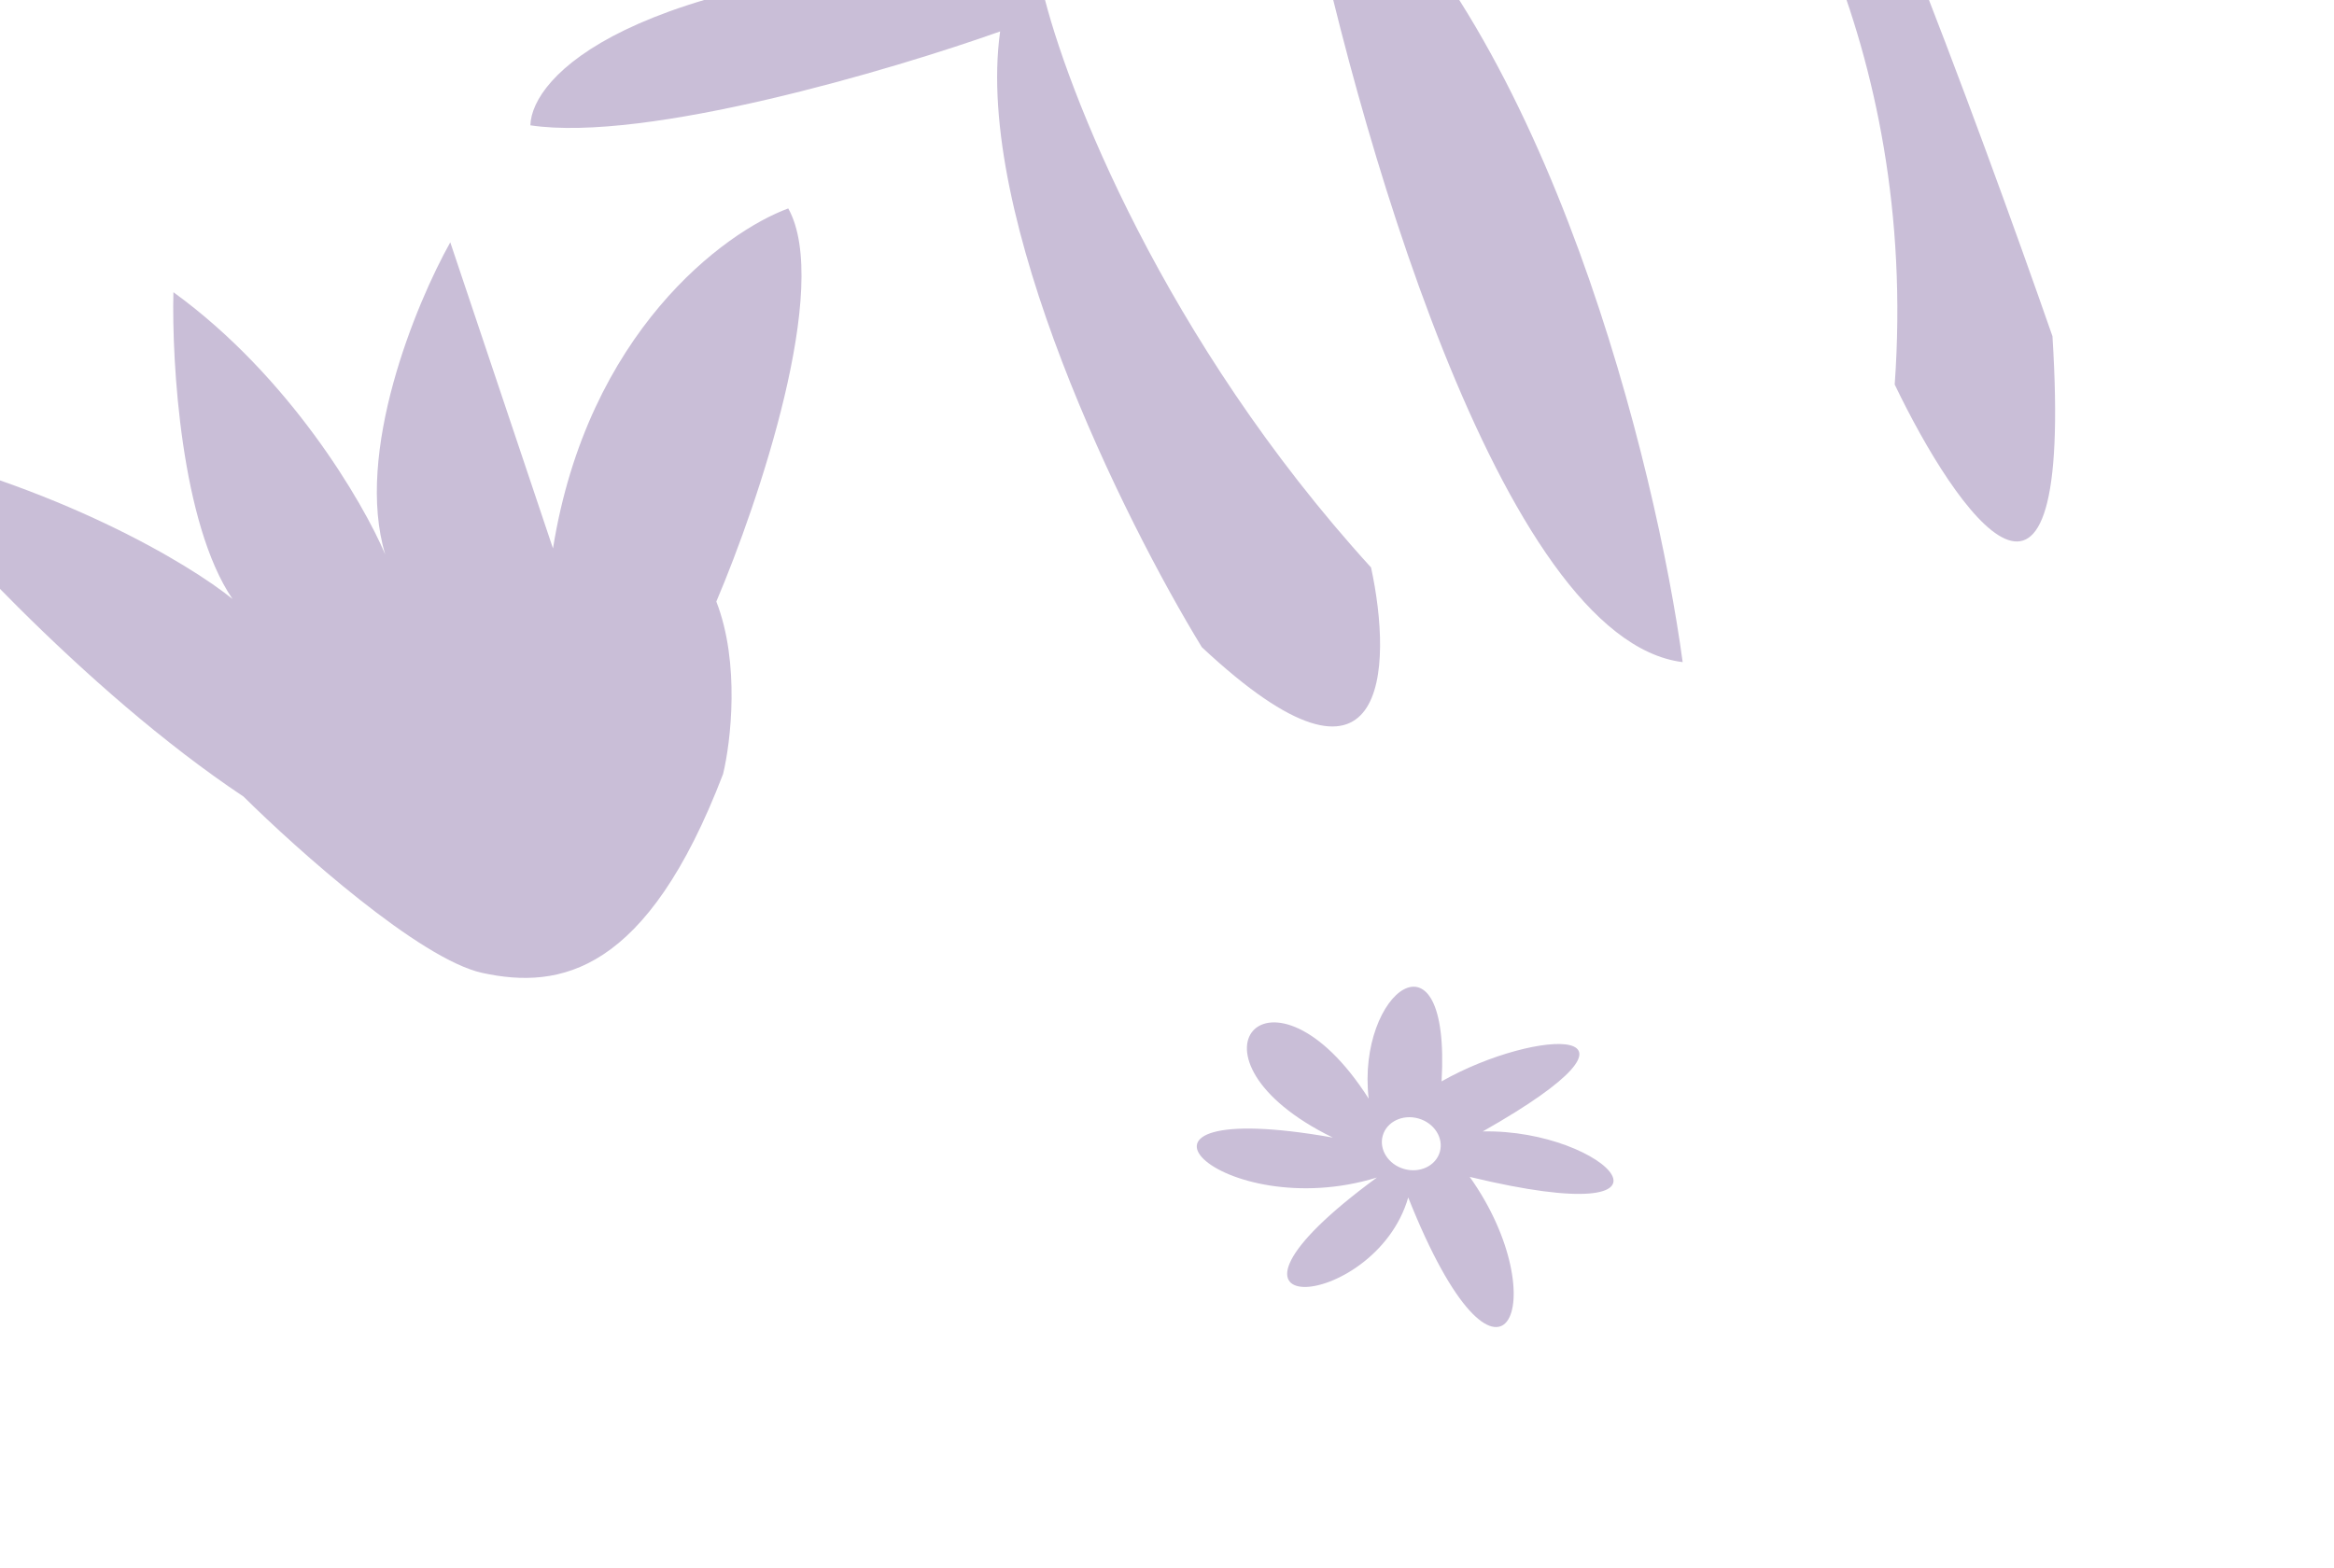 <?xml version="1.0" encoding="UTF-8"?> <svg xmlns="http://www.w3.org/2000/svg" width="320" height="215" viewBox="0 0 320 215" fill="none"> <path d="M33.396 109.253C11.451 94.617 -9.868 70.894 -17.785 60.861C7.859 66.444 26.005 77.375 31.872 82.142C24.834 71.789 23.541 49.781 23.774 40.072C39.703 51.619 49.775 68.867 52.82 76.047C48.588 62.078 56.999 41.683 61.734 33.231L75.817 75.215C80.552 45.631 99.293 31.802 108.072 28.586C114.016 39.22 103.974 68.959 98.211 82.499C101.489 90.923 100.195 101.773 99.138 106.145C88.694 133.43 76.81 135.754 66.125 133.428C57.577 131.567 40.744 116.536 33.396 109.253Z" fill="#C9BED7"></path> <path d="M72.716 17.186C72.898 10.556 85.926 -3.366 136.582 -6.013C127.598 -17.858 113.66 -46.322 129.782 -65.41C145.903 -84.498 140.922 -71.341 136.416 -62.377C136.797 -45.699 138.566 -11.537 142.589 -8.313C151.598 -11.804 162.428 -16.169 173.498 -20.898C166.468 -28.527 153.129 -50.806 156.015 -78.888C158.456 -83.051 163.802 -88.981 165.655 -79.392C166.305 -63.686 170.607 -30.791 182.609 -24.852C198.073 -31.674 213.164 -38.932 223.591 -45.238C205.519 -47.583 171.419 -58.35 179.589 -82.654C187.758 -106.958 187.556 -91.33 186.434 -80.478C192.316 -70.555 211.741 -50.029 230.637 -49.89C233.93 -52.324 236.181 -54.521 237.06 -56.374C248.985 -56.61 268.596 -54.536 251.633 -44.353C249.384 -43.664 246.984 -42.918 244.46 -42.121C249.848 -40.918 271.331 17.2 281.399 46.109C284.393 93.704 268.228 70.356 259.771 52.733C263.146 5.734 242.174 -27.245 231.266 -37.86C216.08 -32.848 198.608 -26.717 182.838 -20.477C212.452 4.427 227.086 64.088 230.7 90.805C205.691 87.717 185.543 16.463 178.595 -18.778C163.487 -12.657 150.359 -6.518 142.955 -1.311C146.119 12.059 159.552 46.602 187.975 77.825C190.942 91.474 190.456 112.77 164.776 88.757C154.072 71.251 133.554 29.854 137.121 4.312C122.255 9.597 88.561 19.57 72.716 17.186Z" fill="#C9BED7"></path> <path fill-rule="evenodd" clip-rule="evenodd" d="M197.646 148.3C210.797 140.843 229.595 140.257 203.295 155.167C220.331 154.818 233.972 169.232 201.503 161.402C213.569 178.353 205.854 196.363 193.072 164.223C188.497 180.139 160.886 181.944 188.776 161.491C167.404 168.086 148.885 150.03 182.731 156.008C160.456 145.114 174.23 129.594 187.65 150.672C185.95 135.957 198.915 126.2 197.646 148.3ZM192.5 160.315C194.66 160.936 196.856 159.89 197.405 157.979C197.954 156.068 196.648 154.016 194.488 153.395C192.328 152.775 190.132 153.821 189.583 155.732C189.034 157.642 190.34 159.695 192.5 160.315Z" fill="#C9BED7"></path> </svg> 